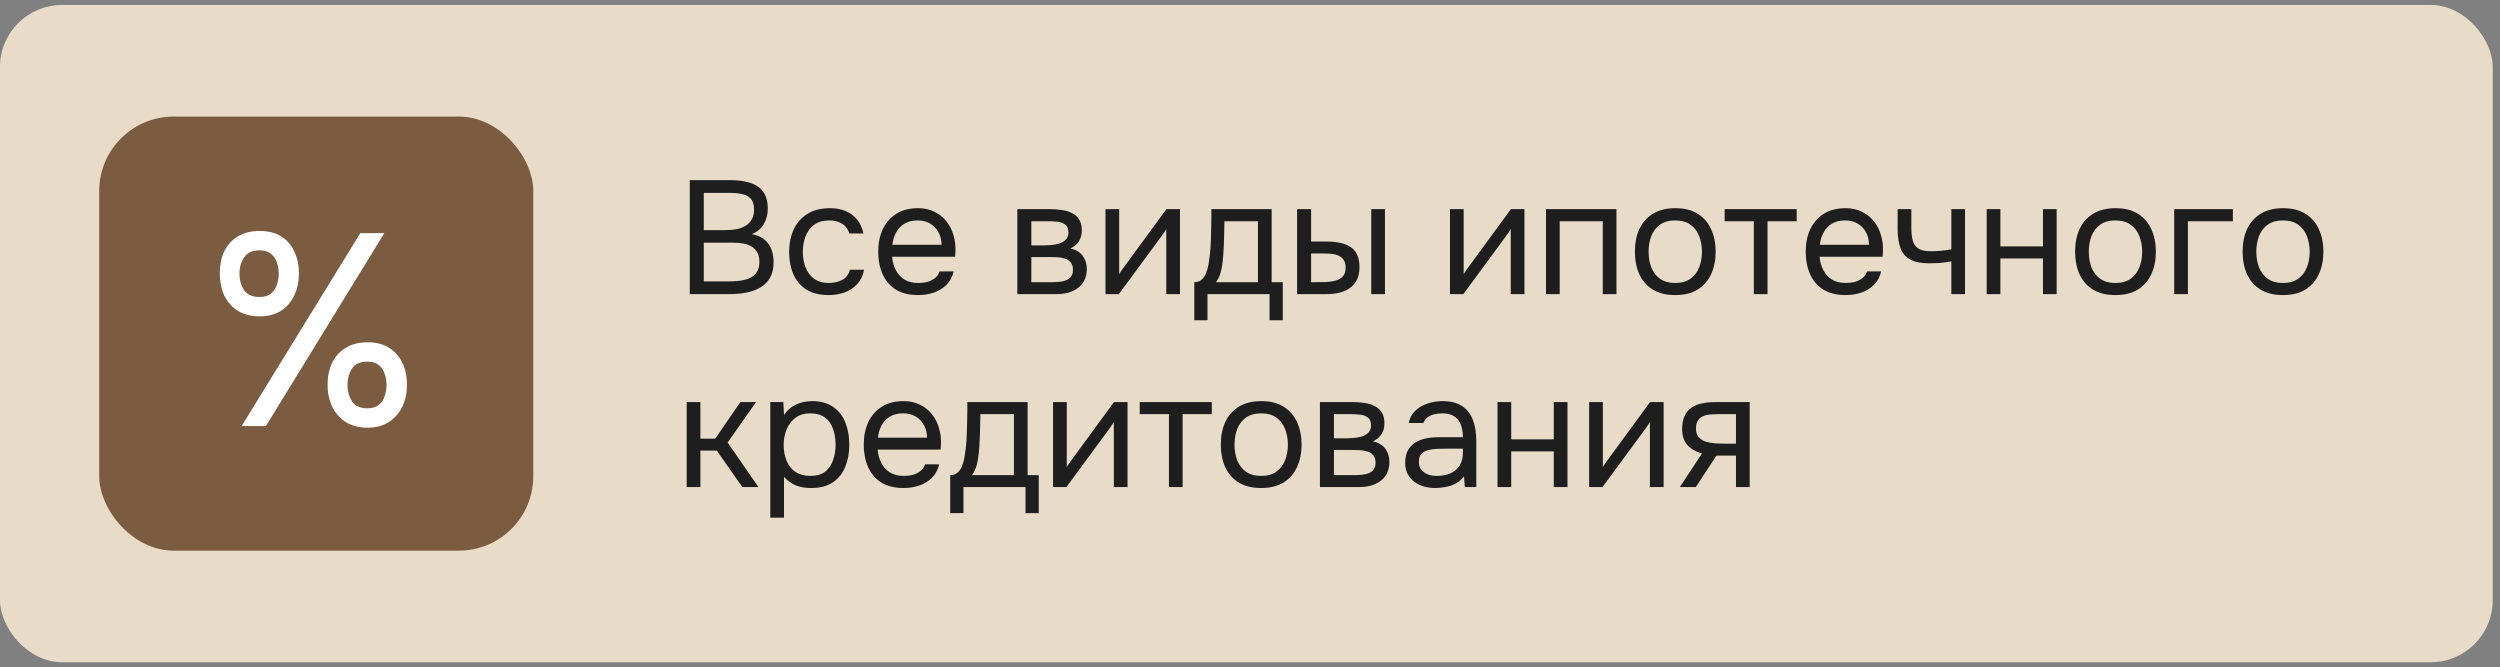 <?xml version="1.0" encoding="UTF-8"?> <svg xmlns="http://www.w3.org/2000/svg" width="311" height="83" viewBox="0 0 311 83" fill="none"><rect x="0" y="0" width="311" height="83" fill="#808080" stroke="none"/><rect y="0.617" width="310.095" height="81.766" rx="7.714" fill="#E8DCC9"></rect><path d="M85.805 36.587V22.408H90.779C91.488 22.408 92.129 22.468 92.704 22.588C93.279 22.695 93.774 22.883 94.189 23.15C94.616 23.417 94.944 23.778 95.171 24.233C95.398 24.688 95.512 25.262 95.512 25.958C95.512 26.68 95.345 27.322 95.011 27.883C94.69 28.445 94.189 28.859 93.507 29.127C94.416 29.287 95.098 29.675 95.552 30.29C96.007 30.892 96.234 31.674 96.234 32.636C96.234 33.398 96.087 34.034 95.793 34.542C95.512 35.05 95.111 35.458 94.59 35.765C94.082 36.059 93.493 36.273 92.825 36.407C92.156 36.527 91.441 36.587 90.679 36.587H85.805ZM87.55 35.003H90.618C91.033 35.003 91.461 34.983 91.902 34.943C92.357 34.889 92.778 34.789 93.166 34.642C93.553 34.481 93.868 34.234 94.108 33.9C94.349 33.566 94.469 33.118 94.469 32.556C94.469 32.075 94.376 31.68 94.189 31.373C94.015 31.065 93.774 30.825 93.466 30.651C93.172 30.477 92.831 30.357 92.444 30.29C92.056 30.223 91.661 30.19 91.26 30.19H87.55V35.003ZM87.55 28.625H90.278C90.772 28.625 91.234 28.585 91.661 28.505C92.089 28.411 92.464 28.264 92.785 28.064C93.106 27.863 93.353 27.602 93.527 27.282C93.714 26.961 93.807 26.559 93.807 26.078C93.807 25.463 93.667 25.009 93.386 24.714C93.106 24.42 92.738 24.226 92.283 24.133C91.829 24.039 91.334 23.992 90.799 23.992H87.55V28.625ZM103.079 36.708C101.969 36.708 101.046 36.48 100.311 36.026C99.589 35.558 99.047 34.916 98.686 34.1C98.339 33.285 98.165 32.362 98.165 31.333C98.165 30.33 98.346 29.421 98.707 28.605C99.081 27.776 99.642 27.121 100.391 26.64C101.153 26.145 102.116 25.898 103.279 25.898C104.001 25.898 104.643 26.018 105.205 26.259C105.78 26.499 106.254 26.854 106.629 27.322C107.003 27.776 107.264 28.351 107.411 29.046H105.666C105.465 28.458 105.144 28.044 104.703 27.803C104.275 27.549 103.767 27.422 103.179 27.422C102.377 27.422 101.735 27.609 101.254 27.983C100.772 28.358 100.418 28.846 100.191 29.448C99.977 30.036 99.87 30.664 99.87 31.333C99.87 32.028 99.983 32.67 100.211 33.258C100.438 33.846 100.792 34.321 101.274 34.682C101.755 35.03 102.377 35.203 103.139 35.203C103.7 35.203 104.229 35.083 104.723 34.843C105.231 34.602 105.566 34.174 105.726 33.559H107.491C107.357 34.281 107.07 34.876 106.629 35.344C106.201 35.812 105.673 36.16 105.044 36.387C104.429 36.601 103.774 36.708 103.079 36.708ZM114.224 36.708C113.101 36.708 112.172 36.48 111.437 36.026C110.701 35.558 110.153 34.916 109.792 34.1C109.431 33.285 109.251 32.356 109.251 31.313C109.251 30.256 109.438 29.327 109.812 28.525C110.2 27.709 110.761 27.067 111.497 26.6C112.232 26.132 113.135 25.898 114.204 25.898C114.993 25.898 115.682 26.051 116.27 26.359C116.872 26.653 117.367 27.054 117.754 27.562C118.155 28.07 118.443 28.639 118.617 29.267C118.804 29.895 118.884 30.544 118.857 31.212C118.844 31.333 118.837 31.453 118.837 31.573C118.837 31.694 118.831 31.814 118.817 31.934H110.975C111.029 32.55 111.183 33.104 111.437 33.599C111.691 34.094 112.052 34.488 112.52 34.782C112.988 35.063 113.569 35.203 114.265 35.203C114.612 35.203 114.96 35.163 115.307 35.083C115.668 34.99 115.989 34.836 116.27 34.622C116.564 34.408 116.772 34.12 116.892 33.76H118.637C118.476 34.441 118.175 35.003 117.734 35.444C117.293 35.872 116.765 36.193 116.15 36.407C115.535 36.608 114.893 36.708 114.224 36.708ZM111.016 30.45H117.133C117.119 29.849 116.985 29.32 116.731 28.866C116.477 28.411 116.13 28.057 115.689 27.803C115.261 27.549 114.746 27.422 114.144 27.422C113.489 27.422 112.934 27.562 112.48 27.843C112.038 28.124 111.697 28.491 111.457 28.946C111.216 29.401 111.069 29.902 111.016 30.45ZM126.554 36.587V26.018H130.646C131.114 26.018 131.575 26.051 132.03 26.118C132.498 26.172 132.919 26.292 133.293 26.479C133.681 26.653 133.988 26.914 134.216 27.261C134.456 27.609 134.577 28.07 134.577 28.645C134.577 28.993 134.523 29.314 134.416 29.608C134.309 29.889 134.149 30.136 133.935 30.35C133.734 30.564 133.474 30.751 133.153 30.912C133.875 31.072 134.396 31.386 134.717 31.854C135.038 32.322 135.198 32.857 135.198 33.459C135.198 33.993 135.098 34.462 134.898 34.863C134.71 35.25 134.443 35.571 134.095 35.825C133.761 36.079 133.367 36.273 132.912 36.407C132.471 36.527 131.996 36.587 131.488 36.587H126.554ZM128.299 35.103H131.087C131.501 35.103 131.889 35.063 132.25 34.983C132.611 34.903 132.905 34.756 133.133 34.542C133.36 34.314 133.474 33.993 133.474 33.579C133.474 33.151 133.373 32.83 133.173 32.616C132.986 32.389 132.738 32.235 132.431 32.155C132.137 32.062 131.816 32.008 131.468 31.995C131.12 31.981 130.793 31.975 130.485 31.975H128.299V35.103ZM128.299 30.53H129.763C130.031 30.53 130.338 30.517 130.686 30.49C131.047 30.464 131.394 30.404 131.729 30.31C132.076 30.203 132.357 30.043 132.571 29.829C132.798 29.615 132.912 29.32 132.912 28.946C132.912 28.451 132.772 28.11 132.491 27.923C132.223 27.723 131.903 27.609 131.528 27.582C131.154 27.542 130.806 27.522 130.485 27.522H128.299V30.53ZM137.522 36.587V26.018H139.227V34.12C139.321 33.933 139.448 33.733 139.608 33.519C139.769 33.292 139.896 33.118 139.989 32.997L145.103 26.018H146.788V36.587H145.083V28.485C144.976 28.685 144.856 28.873 144.722 29.046C144.602 29.22 144.488 29.381 144.381 29.528L139.187 36.587H137.522ZM148.567 39.837V35.103C148.955 35.103 149.262 34.996 149.49 34.782C149.73 34.568 149.918 34.288 150.051 33.94C150.185 33.592 150.285 33.218 150.352 32.817C150.419 32.402 150.472 32.008 150.513 31.634C150.579 31.019 150.62 30.41 150.633 29.808C150.66 29.194 150.673 28.705 150.673 28.344C150.686 27.957 150.693 27.569 150.693 27.181C150.693 26.793 150.693 26.406 150.693 26.018H158.194V35.103H159.578V39.837H157.933V36.587H150.212V39.837H148.567ZM151.275 35.103H156.489V27.522H152.318C152.304 28.084 152.291 28.712 152.278 29.407C152.264 30.103 152.237 30.751 152.197 31.353C152.184 31.701 152.15 32.095 152.097 32.536C152.057 32.977 151.977 33.425 151.856 33.88C151.736 34.321 151.542 34.729 151.275 35.103ZM161.358 36.587V26.018H163.103V30.049H165.008C165.637 30.049 166.205 30.103 166.713 30.21C167.221 30.317 167.656 30.49 168.017 30.731C168.378 30.972 168.652 31.299 168.839 31.714C169.026 32.115 169.12 32.623 169.12 33.238C169.12 33.826 169.02 34.334 168.819 34.762C168.619 35.19 168.331 35.538 167.957 35.805C167.596 36.073 167.161 36.273 166.653 36.407C166.158 36.527 165.617 36.587 165.029 36.587H161.358ZM163.103 35.103H163.665C164.133 35.103 164.587 35.097 165.029 35.083C165.47 35.056 165.864 34.99 166.212 34.883C166.573 34.776 166.86 34.602 167.074 34.361C167.288 34.107 167.395 33.753 167.395 33.298C167.395 32.87 167.308 32.543 167.134 32.316C166.974 32.075 166.76 31.901 166.493 31.794C166.225 31.674 165.931 31.6 165.61 31.573C165.303 31.547 164.995 31.533 164.688 31.533H163.103V35.103ZM170.584 36.587V26.018H172.289V36.587H170.584ZM180.376 36.587V26.018H182.081V34.12C182.174 33.933 182.301 33.733 182.462 33.519C182.622 33.292 182.749 33.118 182.843 32.997L187.957 26.018H189.642V36.587H187.937V28.485C187.83 28.685 187.71 28.873 187.576 29.046C187.456 29.22 187.342 29.381 187.235 29.528L182.041 36.587H180.376ZM192.323 36.587V26.018H201.088V36.587H199.383V27.522H194.028V36.587H192.323ZM208.394 36.708C207.284 36.708 206.355 36.48 205.606 36.026C204.857 35.558 204.296 34.916 203.922 34.1C203.561 33.285 203.38 32.356 203.38 31.313C203.38 30.256 203.561 29.327 203.922 28.525C204.296 27.709 204.857 27.067 205.606 26.6C206.355 26.132 207.298 25.898 208.434 25.898C209.544 25.898 210.466 26.132 211.202 26.6C211.951 27.067 212.505 27.709 212.866 28.525C213.241 29.327 213.428 30.256 213.428 31.313C213.428 32.356 213.241 33.285 212.866 34.1C212.492 34.916 211.931 35.558 211.182 36.026C210.446 36.48 209.517 36.708 208.394 36.708ZM208.394 35.203C209.17 35.203 209.798 35.03 210.279 34.682C210.774 34.334 211.135 33.867 211.362 33.278C211.603 32.69 211.723 32.035 211.723 31.313C211.723 30.591 211.603 29.936 211.362 29.347C211.135 28.759 210.774 28.291 210.279 27.943C209.798 27.596 209.17 27.422 208.394 27.422C207.632 27.422 207.003 27.596 206.509 27.943C206.027 28.291 205.666 28.759 205.426 29.347C205.198 29.936 205.085 30.591 205.085 31.313C205.085 32.035 205.198 32.69 205.426 33.278C205.666 33.867 206.027 34.334 206.509 34.682C207.003 35.03 207.632 35.203 208.394 35.203ZM218.176 36.587V27.522H214.546V26.018H223.511V27.522H219.881V36.587H218.176ZM229.605 36.708C228.481 36.708 227.552 36.48 226.817 36.026C226.081 35.558 225.533 34.916 225.172 34.1C224.811 33.285 224.631 32.356 224.631 31.313C224.631 30.256 224.818 29.327 225.192 28.525C225.58 27.709 226.142 27.067 226.877 26.6C227.612 26.132 228.515 25.898 229.584 25.898C230.373 25.898 231.062 26.051 231.65 26.359C232.252 26.653 232.747 27.054 233.134 27.562C233.535 28.07 233.823 28.639 233.997 29.267C234.184 29.895 234.264 30.544 234.237 31.212C234.224 31.333 234.217 31.453 234.217 31.573C234.217 31.694 234.211 31.814 234.197 31.934H226.355C226.409 32.55 226.563 33.104 226.817 33.599C227.071 34.094 227.432 34.488 227.9 34.782C228.368 35.063 228.949 35.203 229.645 35.203C229.992 35.203 230.34 35.163 230.688 35.083C231.049 34.99 231.369 34.836 231.65 34.622C231.944 34.408 232.152 34.12 232.272 33.76H234.017C233.856 34.441 233.556 35.003 233.114 35.444C232.673 35.872 232.145 36.193 231.53 36.407C230.915 36.608 230.273 36.708 229.605 36.708ZM226.396 30.45H232.513C232.499 29.849 232.366 29.32 232.112 28.866C231.857 28.411 231.51 28.057 231.069 27.803C230.641 27.549 230.126 27.422 229.524 27.422C228.869 27.422 228.314 27.562 227.86 27.843C227.418 28.124 227.077 28.491 226.837 28.946C226.596 29.401 226.449 29.902 226.396 30.45ZM242.746 36.587V32.516C242.238 32.61 241.743 32.676 241.262 32.717C240.794 32.743 240.373 32.757 239.998 32.757C239.009 32.757 238.227 32.603 237.652 32.295C237.077 31.988 236.669 31.52 236.428 30.892C236.188 30.25 236.067 29.454 236.067 28.505V26.018H237.772V28.384C237.772 29 237.832 29.521 237.953 29.949C238.073 30.377 238.307 30.704 238.655 30.932C239.002 31.146 239.524 31.253 240.219 31.253C240.62 31.253 241.041 31.233 241.482 31.192C241.937 31.152 242.358 31.092 242.746 31.012V26.018H244.451V36.587H242.746ZM247.144 36.587V26.018H248.849V30.651H254.144V26.018H255.848V36.587H254.144V32.155H248.849V36.587H247.144ZM263.156 36.708C262.046 36.708 261.117 36.48 260.368 36.026C259.619 35.558 259.058 34.916 258.684 34.1C258.323 33.285 258.142 32.356 258.142 31.313C258.142 30.256 258.323 29.327 258.684 28.525C259.058 27.709 259.619 27.067 260.368 26.6C261.117 26.132 262.06 25.898 263.196 25.898C264.306 25.898 265.228 26.132 265.964 26.6C266.713 27.067 267.267 27.709 267.628 28.525C268.003 29.327 268.19 30.256 268.19 31.313C268.19 32.356 268.003 33.285 267.628 34.1C267.254 34.916 266.692 35.558 265.944 36.026C265.208 36.48 264.279 36.708 263.156 36.708ZM263.156 35.203C263.931 35.203 264.56 35.03 265.041 34.682C265.536 34.334 265.897 33.867 266.124 33.278C266.365 32.69 266.485 32.035 266.485 31.313C266.485 30.591 266.365 29.936 266.124 29.347C265.897 28.759 265.536 28.291 265.041 27.943C264.56 27.596 263.931 27.422 263.156 27.422C262.394 27.422 261.765 27.596 261.271 27.943C260.789 28.291 260.428 28.759 260.188 29.347C259.96 29.936 259.847 30.591 259.847 31.313C259.847 32.035 259.96 32.69 260.188 33.278C260.428 33.867 260.789 34.334 261.271 34.682C261.765 35.03 262.394 35.203 263.156 35.203ZM270.471 36.587V26.018H277.771V27.522H272.176V36.587H270.471ZM283.995 36.708C282.886 36.708 281.956 36.48 281.208 36.026C280.459 35.558 279.897 34.916 279.523 34.1C279.162 33.285 278.981 32.356 278.981 31.313C278.981 30.256 279.162 29.327 279.523 28.525C279.897 27.709 280.459 27.067 281.208 26.6C281.956 26.132 282.899 25.898 284.035 25.898C285.145 25.898 286.068 26.132 286.803 26.6C287.552 27.067 288.107 27.709 288.468 28.525C288.842 29.327 289.029 30.256 289.029 31.313C289.029 32.356 288.842 33.285 288.468 34.1C288.093 34.916 287.532 35.558 286.783 36.026C286.048 36.48 285.118 36.708 283.995 36.708ZM283.995 35.203C284.771 35.203 285.399 35.03 285.881 34.682C286.375 34.334 286.736 33.867 286.964 33.278C287.204 32.69 287.325 32.035 287.325 31.313C287.325 30.591 287.204 29.936 286.964 29.347C286.736 28.759 286.375 28.291 285.881 27.943C285.399 27.596 284.771 27.422 283.995 27.422C283.233 27.422 282.605 27.596 282.11 27.943C281.629 28.291 281.268 28.759 281.027 29.347C280.8 29.936 280.686 30.591 280.686 31.313C280.686 32.035 280.8 32.69 281.027 33.278C281.268 33.867 281.629 34.334 282.11 34.682C282.605 35.03 283.233 35.203 283.995 35.203ZM85.424 60.587V50.018H87.129V54.571H88.974L92.103 50.018H94.048L90.518 55.052L94.349 60.587H92.343L89.174 56.055H87.129V60.587H85.424ZM95.824 64.398V50.018H97.449L97.529 51.642C97.89 51.068 98.378 50.633 98.993 50.339C99.621 50.045 100.297 49.898 101.019 49.898C102.088 49.898 102.964 50.138 103.646 50.62C104.328 51.088 104.829 51.729 105.15 52.545C105.484 53.361 105.652 54.283 105.652 55.313C105.652 56.342 105.484 57.265 105.15 58.08C104.816 58.896 104.301 59.538 103.606 60.006C102.911 60.474 102.021 60.708 100.938 60.708C100.404 60.708 99.922 60.654 99.494 60.547C99.067 60.427 98.692 60.26 98.371 60.046C98.05 59.832 97.77 59.591 97.529 59.324V64.398H95.824ZM100.798 59.203C101.573 59.203 102.189 59.03 102.643 58.682C103.098 58.321 103.425 57.846 103.626 57.258C103.84 56.67 103.947 56.021 103.947 55.313C103.947 54.591 103.84 53.935 103.626 53.347C103.425 52.759 103.091 52.291 102.623 51.943C102.155 51.596 101.533 51.422 100.758 51.422C100.063 51.422 99.468 51.602 98.973 51.963C98.492 52.311 98.124 52.786 97.87 53.387C97.616 53.976 97.489 54.624 97.489 55.333C97.489 56.068 97.609 56.73 97.85 57.318C98.09 57.907 98.458 58.368 98.953 58.702C99.448 59.036 100.063 59.203 100.798 59.203ZM112.423 60.708C111.299 60.708 110.37 60.48 109.635 60.026C108.899 59.558 108.351 58.916 107.99 58.1C107.629 57.285 107.449 56.356 107.449 55.313C107.449 54.256 107.636 53.327 108.01 52.525C108.398 51.709 108.96 51.068 109.695 50.6C110.43 50.132 111.333 49.898 112.403 49.898C113.191 49.898 113.88 50.051 114.468 50.359C115.07 50.653 115.565 51.054 115.952 51.562C116.354 52.07 116.641 52.639 116.815 53.267C117.002 53.895 117.082 54.544 117.055 55.212C117.042 55.333 117.035 55.453 117.035 55.573C117.035 55.694 117.029 55.814 117.015 55.934H109.174C109.227 56.55 109.381 57.104 109.635 57.599C109.889 58.094 110.25 58.488 110.718 58.782C111.186 59.063 111.767 59.203 112.463 59.203C112.81 59.203 113.158 59.163 113.506 59.083C113.867 58.99 114.187 58.836 114.468 58.622C114.762 58.408 114.97 58.12 115.09 57.76H116.835C116.674 58.441 116.374 59.003 115.932 59.444C115.491 59.872 114.963 60.193 114.348 60.407C113.733 60.608 113.091 60.708 112.423 60.708ZM109.214 54.45H115.331C115.317 53.849 115.184 53.321 114.93 52.866C114.676 52.411 114.328 52.057 113.887 51.803C113.459 51.549 112.944 51.422 112.342 51.422C111.687 51.422 111.132 51.562 110.678 51.843C110.236 52.124 109.896 52.492 109.655 52.946C109.414 53.401 109.267 53.902 109.214 54.45ZM118.209 63.837V59.103C118.597 59.103 118.904 58.996 119.132 58.782C119.372 58.568 119.56 58.288 119.693 57.94C119.827 57.592 119.927 57.218 119.994 56.817C120.061 56.402 120.114 56.008 120.155 55.634C120.221 55.019 120.262 54.41 120.275 53.809C120.302 53.194 120.315 52.705 120.315 52.344C120.328 51.957 120.335 51.569 120.335 51.181C120.335 50.793 120.335 50.406 120.335 50.018H127.836V59.103H129.22V63.837H127.575V60.587H119.854V63.837H118.209ZM120.917 59.103H126.131V51.522H121.96C121.946 52.084 121.933 52.712 121.919 53.407C121.906 54.103 121.879 54.751 121.839 55.353C121.826 55.7 121.792 56.095 121.739 56.536C121.699 56.977 121.619 57.425 121.498 57.88C121.378 58.321 121.184 58.729 120.917 59.103ZM131 60.587V50.018H132.705V58.12C132.799 57.933 132.926 57.733 133.086 57.519C133.247 57.292 133.374 57.118 133.467 56.997L138.581 50.018H140.266V60.587H138.561V52.485C138.454 52.685 138.334 52.873 138.2 53.046C138.08 53.22 137.966 53.381 137.859 53.528L132.665 60.587H131ZM145.414 60.587V51.522H141.784V50.018H150.749V51.522H147.119V60.587H145.414ZM156.883 60.708C155.774 60.708 154.844 60.48 154.096 60.026C153.347 59.558 152.785 58.916 152.411 58.1C152.05 57.285 151.869 56.356 151.869 55.313C151.869 54.256 152.05 53.327 152.411 52.525C152.785 51.709 153.347 51.068 154.096 50.6C154.844 50.132 155.787 49.898 156.923 49.898C158.033 49.898 158.956 50.132 159.691 50.6C160.44 51.068 160.995 51.709 161.356 52.525C161.73 53.327 161.917 54.256 161.917 55.313C161.917 56.356 161.73 57.285 161.356 58.1C160.981 58.916 160.42 59.558 159.671 60.026C158.936 60.48 158.006 60.708 156.883 60.708ZM156.883 59.203C157.659 59.203 158.287 59.03 158.769 58.682C159.263 58.334 159.624 57.867 159.852 57.278C160.092 56.69 160.213 56.035 160.213 55.313C160.213 54.591 160.092 53.935 159.852 53.347C159.624 52.759 159.263 52.291 158.769 51.943C158.287 51.596 157.659 51.422 156.883 51.422C156.121 51.422 155.493 51.596 154.998 51.943C154.517 52.291 154.156 52.759 153.915 53.347C153.688 53.935 153.574 54.591 153.574 55.313C153.574 56.035 153.688 56.69 153.915 57.278C154.156 57.867 154.517 58.334 154.998 58.682C155.493 59.03 156.121 59.203 156.883 59.203ZM164.198 60.587V50.018H168.29C168.758 50.018 169.219 50.051 169.673 50.118C170.141 50.172 170.563 50.292 170.937 50.479C171.325 50.653 171.632 50.914 171.86 51.261C172.1 51.609 172.221 52.07 172.221 52.645C172.221 52.993 172.167 53.314 172.06 53.608C171.953 53.889 171.793 54.136 171.579 54.35C171.378 54.564 171.118 54.751 170.797 54.912C171.519 55.072 172.04 55.386 172.361 55.854C172.682 56.322 172.842 56.857 172.842 57.459C172.842 57.993 172.742 58.462 172.541 58.863C172.354 59.25 172.087 59.571 171.739 59.825C171.405 60.079 171.011 60.273 170.556 60.407C170.115 60.527 169.64 60.587 169.132 60.587H164.198ZM165.943 59.103H168.731C169.145 59.103 169.533 59.063 169.894 58.983C170.255 58.903 170.549 58.756 170.777 58.542C171.004 58.314 171.118 57.993 171.118 57.579C171.118 57.151 171.017 56.83 170.817 56.616C170.629 56.389 170.382 56.235 170.075 56.155C169.78 56.062 169.46 56.008 169.112 55.995C168.764 55.981 168.437 55.975 168.129 55.975H165.943V59.103ZM165.943 54.531H167.407C167.675 54.531 167.982 54.517 168.33 54.49C168.691 54.464 169.038 54.404 169.373 54.31C169.72 54.203 170.001 54.042 170.215 53.829C170.442 53.615 170.556 53.321 170.556 52.946C170.556 52.451 170.416 52.111 170.135 51.923C169.867 51.723 169.546 51.609 169.172 51.582C168.798 51.542 168.45 51.522 168.129 51.522H165.943V54.531ZM178.556 60.708C178.074 60.708 177.606 60.648 177.152 60.527C176.711 60.394 176.309 60.2 175.948 59.946C175.601 59.678 175.32 59.351 175.106 58.963C174.906 58.562 174.805 58.1 174.805 57.579C174.805 56.977 174.912 56.469 175.126 56.055C175.353 55.64 175.654 55.313 176.029 55.072C176.403 54.831 176.838 54.657 177.332 54.551C177.827 54.444 178.342 54.39 178.877 54.39H181.985C181.985 53.788 181.898 53.267 181.725 52.826C181.564 52.385 181.297 52.044 180.922 51.803C180.548 51.549 180.053 51.422 179.438 51.422C179.064 51.422 178.716 51.462 178.395 51.542C178.074 51.622 177.8 51.749 177.573 51.923C177.346 52.097 177.179 52.331 177.072 52.625H175.247C175.34 52.144 175.521 51.736 175.788 51.402C176.069 51.054 176.403 50.773 176.791 50.559C177.192 50.332 177.62 50.165 178.074 50.058C178.529 49.951 178.984 49.898 179.438 49.898C180.454 49.898 181.27 50.105 181.885 50.519C182.5 50.92 182.948 51.495 183.229 52.244C183.51 52.98 183.65 53.855 183.65 54.871V60.587H182.226L182.126 59.244C181.832 59.645 181.477 59.952 181.063 60.166C180.648 60.38 180.22 60.52 179.779 60.587C179.351 60.668 178.943 60.708 178.556 60.708ZM178.716 59.203C179.385 59.203 179.96 59.097 180.441 58.883C180.936 58.655 181.317 58.328 181.584 57.9C181.852 57.472 181.985 56.951 181.985 56.336V55.814H180.12C179.679 55.814 179.244 55.821 178.816 55.834C178.389 55.847 178.001 55.901 177.653 55.995C177.306 56.088 177.025 56.249 176.811 56.476C176.61 56.703 176.51 57.031 176.51 57.459C176.51 57.86 176.61 58.187 176.811 58.441C177.025 58.696 177.299 58.889 177.633 59.023C177.981 59.143 178.342 59.203 178.716 59.203ZM186.291 60.587V50.018H187.996V54.651H193.291V50.018H194.995V60.587H193.291V56.155H187.996V60.587H186.291ZM197.69 60.587V50.018H199.395V58.12C199.488 57.933 199.615 57.733 199.776 57.519C199.936 57.292 200.063 57.118 200.157 56.997L205.271 50.018H206.956V60.587H205.251V52.485C205.144 52.685 205.024 52.873 204.89 53.046C204.77 53.22 204.656 53.381 204.549 53.528L199.355 60.587H197.69ZM208.975 60.587L211.723 56.416C210.961 56.202 210.359 55.854 209.918 55.373C209.477 54.878 209.256 54.223 209.256 53.407C209.256 52.766 209.35 52.231 209.537 51.803C209.724 51.362 209.998 51.014 210.359 50.76C210.72 50.493 211.155 50.305 211.663 50.199C212.171 50.078 212.753 50.018 213.408 50.018H217.66V60.587H215.955V56.676H213.528L210.961 60.587H208.975ZM214.691 55.192H215.955V51.522H213.689C213.287 51.522 212.92 51.542 212.586 51.582C212.251 51.622 211.964 51.709 211.723 51.843C211.496 51.963 211.315 52.144 211.182 52.385C211.048 52.612 210.981 52.926 210.981 53.327C210.981 53.768 211.088 54.116 211.302 54.37C211.529 54.624 211.817 54.811 212.164 54.932C212.525 55.039 212.926 55.112 213.368 55.152C213.809 55.179 214.25 55.192 214.691 55.192Z" fill="#1E1E1E"></path><rect x="12.342" y="14.502" width="53.997" height="53.997" rx="9.257" fill="#7B5C40"></rect><path d="M30.058 53L44.822 29.004H47.809L33.079 53H30.058ZM45.739 53.204C44.653 53.204 43.736 52.966 42.989 52.491C42.265 52.016 41.711 51.382 41.326 50.59C40.942 49.776 40.749 48.87 40.749 47.875C40.749 46.834 40.942 45.918 41.326 45.126C41.711 44.334 42.277 43.712 43.023 43.259C43.77 42.806 44.675 42.58 45.739 42.58C46.78 42.58 47.662 42.806 48.386 43.259C49.11 43.712 49.664 44.334 50.049 45.126C50.434 45.918 50.626 46.834 50.626 47.875C50.626 48.87 50.434 49.776 50.049 50.59C49.664 51.382 49.11 52.016 48.386 52.491C47.662 52.966 46.78 53.204 45.739 53.204ZM45.705 50.794C46.293 50.794 46.757 50.658 47.096 50.387C47.458 50.115 47.707 49.753 47.843 49.3C48.001 48.848 48.081 48.373 48.081 47.875C48.081 47.377 48.001 46.913 47.843 46.483C47.707 46.031 47.458 45.669 47.096 45.397C46.757 45.126 46.293 44.99 45.705 44.99C44.8 44.99 44.155 45.284 43.77 45.872C43.408 46.461 43.227 47.128 43.227 47.875C43.227 48.667 43.419 49.357 43.804 49.945C44.189 50.511 44.822 50.794 45.705 50.794ZM32.298 39.356C31.212 39.356 30.296 39.118 29.549 38.643C28.825 38.168 28.27 37.534 27.886 36.742C27.524 35.928 27.343 35.023 27.343 34.027C27.343 32.986 27.524 32.07 27.886 31.278C28.27 30.486 28.836 29.864 29.583 29.411C30.33 28.959 31.235 28.732 32.298 28.732C33.362 28.732 34.255 28.959 34.98 29.411C35.704 29.864 36.247 30.486 36.609 31.278C36.993 32.07 37.186 32.986 37.186 34.027C37.186 35.023 36.993 35.928 36.609 36.742C36.247 37.534 35.704 38.168 34.98 38.643C34.255 39.118 33.362 39.356 32.298 39.356ZM32.298 36.946C32.886 36.946 33.35 36.81 33.69 36.539C34.029 36.267 34.278 35.905 34.436 35.453C34.595 35 34.674 34.525 34.674 34.027C34.674 33.529 34.595 33.066 34.436 32.636C34.278 32.183 34.029 31.821 33.69 31.549C33.35 31.278 32.886 31.142 32.298 31.142C31.393 31.142 30.748 31.436 30.364 32.025C29.979 32.613 29.787 33.28 29.787 34.027C29.787 34.819 29.979 35.509 30.364 36.097C30.748 36.663 31.393 36.946 32.298 36.946Z" fill="white"></path></svg> 